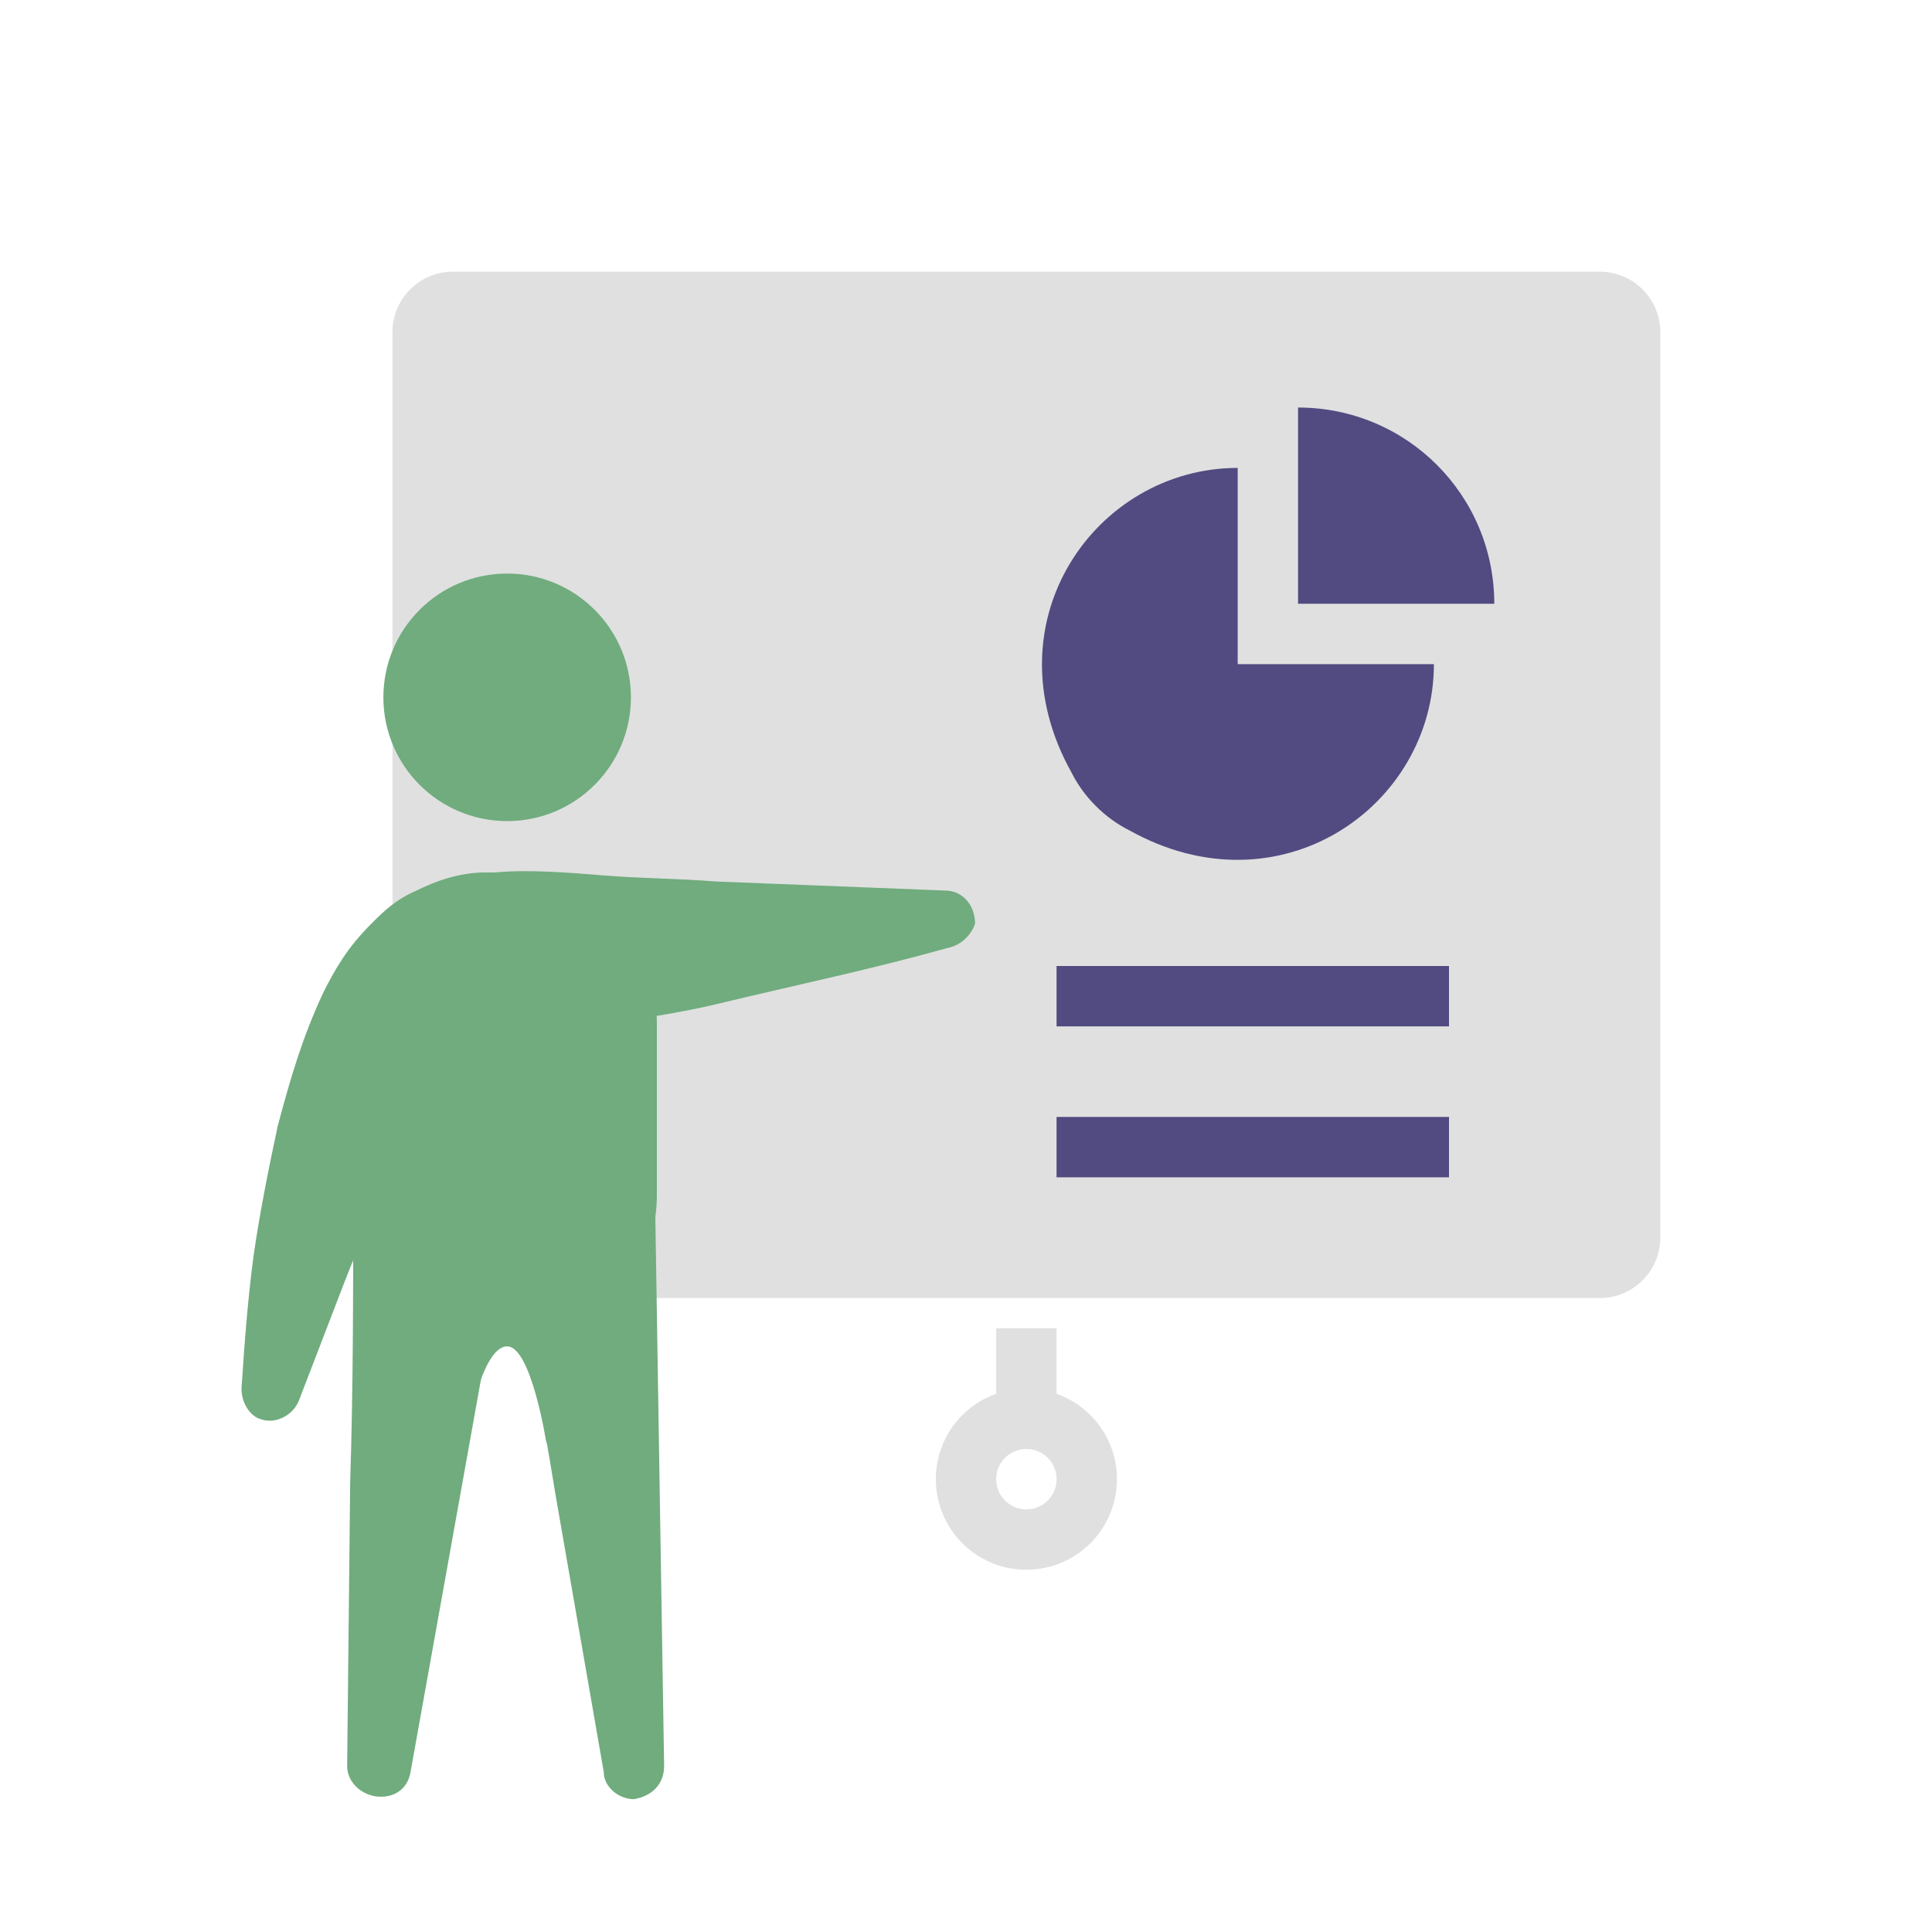 <svg width="64" height="64" viewBox="0 0 64 64" fill="none" xmlns="http://www.w3.org/2000/svg">
<path d="M15 9H53C54.1 9 55 9.9 55 11V41C55 42.1 54.1 43 53 43H15C13.9 43 13 42.1 13 41V11C13 9.9 13.9 9 15 9Z" fill="#E0E0E0"/>
<path d="M16.8 33.9V39.6" stroke="#70AC7E" stroke-width="9.918" stroke-miterlimit="10" stroke-linecap="round"/>
<path d="M16.8 27.2C19.064 27.2 20.9 25.364 20.9 23.1C20.9 20.836 19.064 19 16.8 19C14.536 19 12.7 20.836 12.7 23.1C12.7 25.364 14.536 27.2 16.8 27.2Z" fill="#70AC7E"/>
<path d="M16.9 40.3L13.6 58.7C13.5 59.3 13 59.6 12.4 59.5C11.9 59.4 11.5 59 11.5 58.5L11.6 49.1C11.7 46 11.7 42.9 11.7 39.7C11.7 38.3 12.8 37.1 14.3 37.1C15.8 37.1 16.9 38.2 16.9 39.7C16.9 40 16.9 40.1 16.9 40.3Z" fill="#70AC7E"/>
<path d="M21.7 39.8L22 58.5C22 59.1 21.6 59.5 21 59.6C20.5 59.6 20 59.2 20 58.7L18.4 49.5C17.9 46.4 17.3 43.4 16.7 40.3C16.4 38.9 17.3 37.6 18.7 37.3C20.1 37 21.4 37.9 21.7 39.3C21.7 39.5 21.7 39.6 21.7 39.8Z" fill="#70AC7E"/>
<path d="M15.1 41C18.3 40.8 18.3 40.8 18.3 40.8L20 42.8V46.7L19.8 47.8C19.8 47.8 19.4 47.2 18.9 46.6L18.1 47.8C18.1 47.8 17.6 44.6 16.8 44.6C15.9 44.6 15.4 47.8 15.4 47.8L13.8 45.2C13.8 45.2 11.9 41.2 15.1 41Z" fill="#70AC7E"/>
<path d="M31.4 31.4C28.9 32.1 26.5 32.6 24 33.2C22.8 33.5 21.5 33.7 20.2 33.9C18.9 34.1 17.7 34.3 16.3 34.3C14.8 34.2 13.6 33 13.7 31.5C13.8 30.1 14.9 29 16.3 28.9H16.4C17.5 28.8 18.8 28.9 20 29C21.2 29.1 22.5 29.1 23.7 29.2L31.3 29.5C31.9 29.5 32.3 30 32.3 30.6C32.2 30.9 31.9 31.3 31.4 31.4Z" fill="#70AC7E"/>
<path d="M8 46C8.1 44.5 8.2 43.1 8.4 41.6C8.6 40.2 8.9 38.7 9.2 37.3C9.6 35.8 10 34.4 10.7 32.9C11.1 32.1 11.5 31.4 12.3 30.6C12.7 30.2 13.1 29.8 13.8 29.5C14.4 29.2 15.2 28.9 16.1 28.9C17.6 28.9 18.8 30.1 18.8 31.6C18.8 33.1 17.6 34.3 16.1 34.3C16.2 34.3 16.4 34.3 16.3 34.3C16.3 34.3 16.2 34.3 16.1 34.4C15.8 34.6 15.5 35 15.1 35.4C14.4 36.3 13.7 37.5 13.1 38.7C12.5 39.9 11.9 41.2 11.4 42.5C10.9 43.8 10.4 45.1 9.9 46.4C9.7 46.9 9.1 47.2 8.6 47C8.3 46.9 8 46.5 8 46Z" fill="#70AC7E"/>
<path d="M34 44V47" stroke="#E0E0E0" stroke-width="2" stroke-miterlimit="10"/>
<path d="M34 51C35.105 51 36 50.105 36 49C36 47.895 35.105 47 34 47C32.895 47 32 47.895 32 49C32 50.105 32.895 51 34 51Z" stroke="#E0E0E0" stroke-width="2" stroke-miterlimit="10"/>
<path d="M47.5 22C47.5 26.7 42.4 30.3 37.4 27.5C36.6 27.1 35.9 26.4 35.5 25.6C32.7 20.6 36.3 15.5 41 15.5V22H47.5Z" fill="#514B81"/>
<path d="M49.5 20H43V13.5C46.6 13.5 49.5 16.4 49.5 20Z" fill="#514B81"/>
<path d="M47 33H36" stroke="#514B81" stroke-width="2" stroke-miterlimit="10" stroke-linecap="square"/>
<path d="M47 38H36" stroke="#514B81" stroke-width="2" stroke-miterlimit="10" stroke-linecap="square"/>
</svg>
